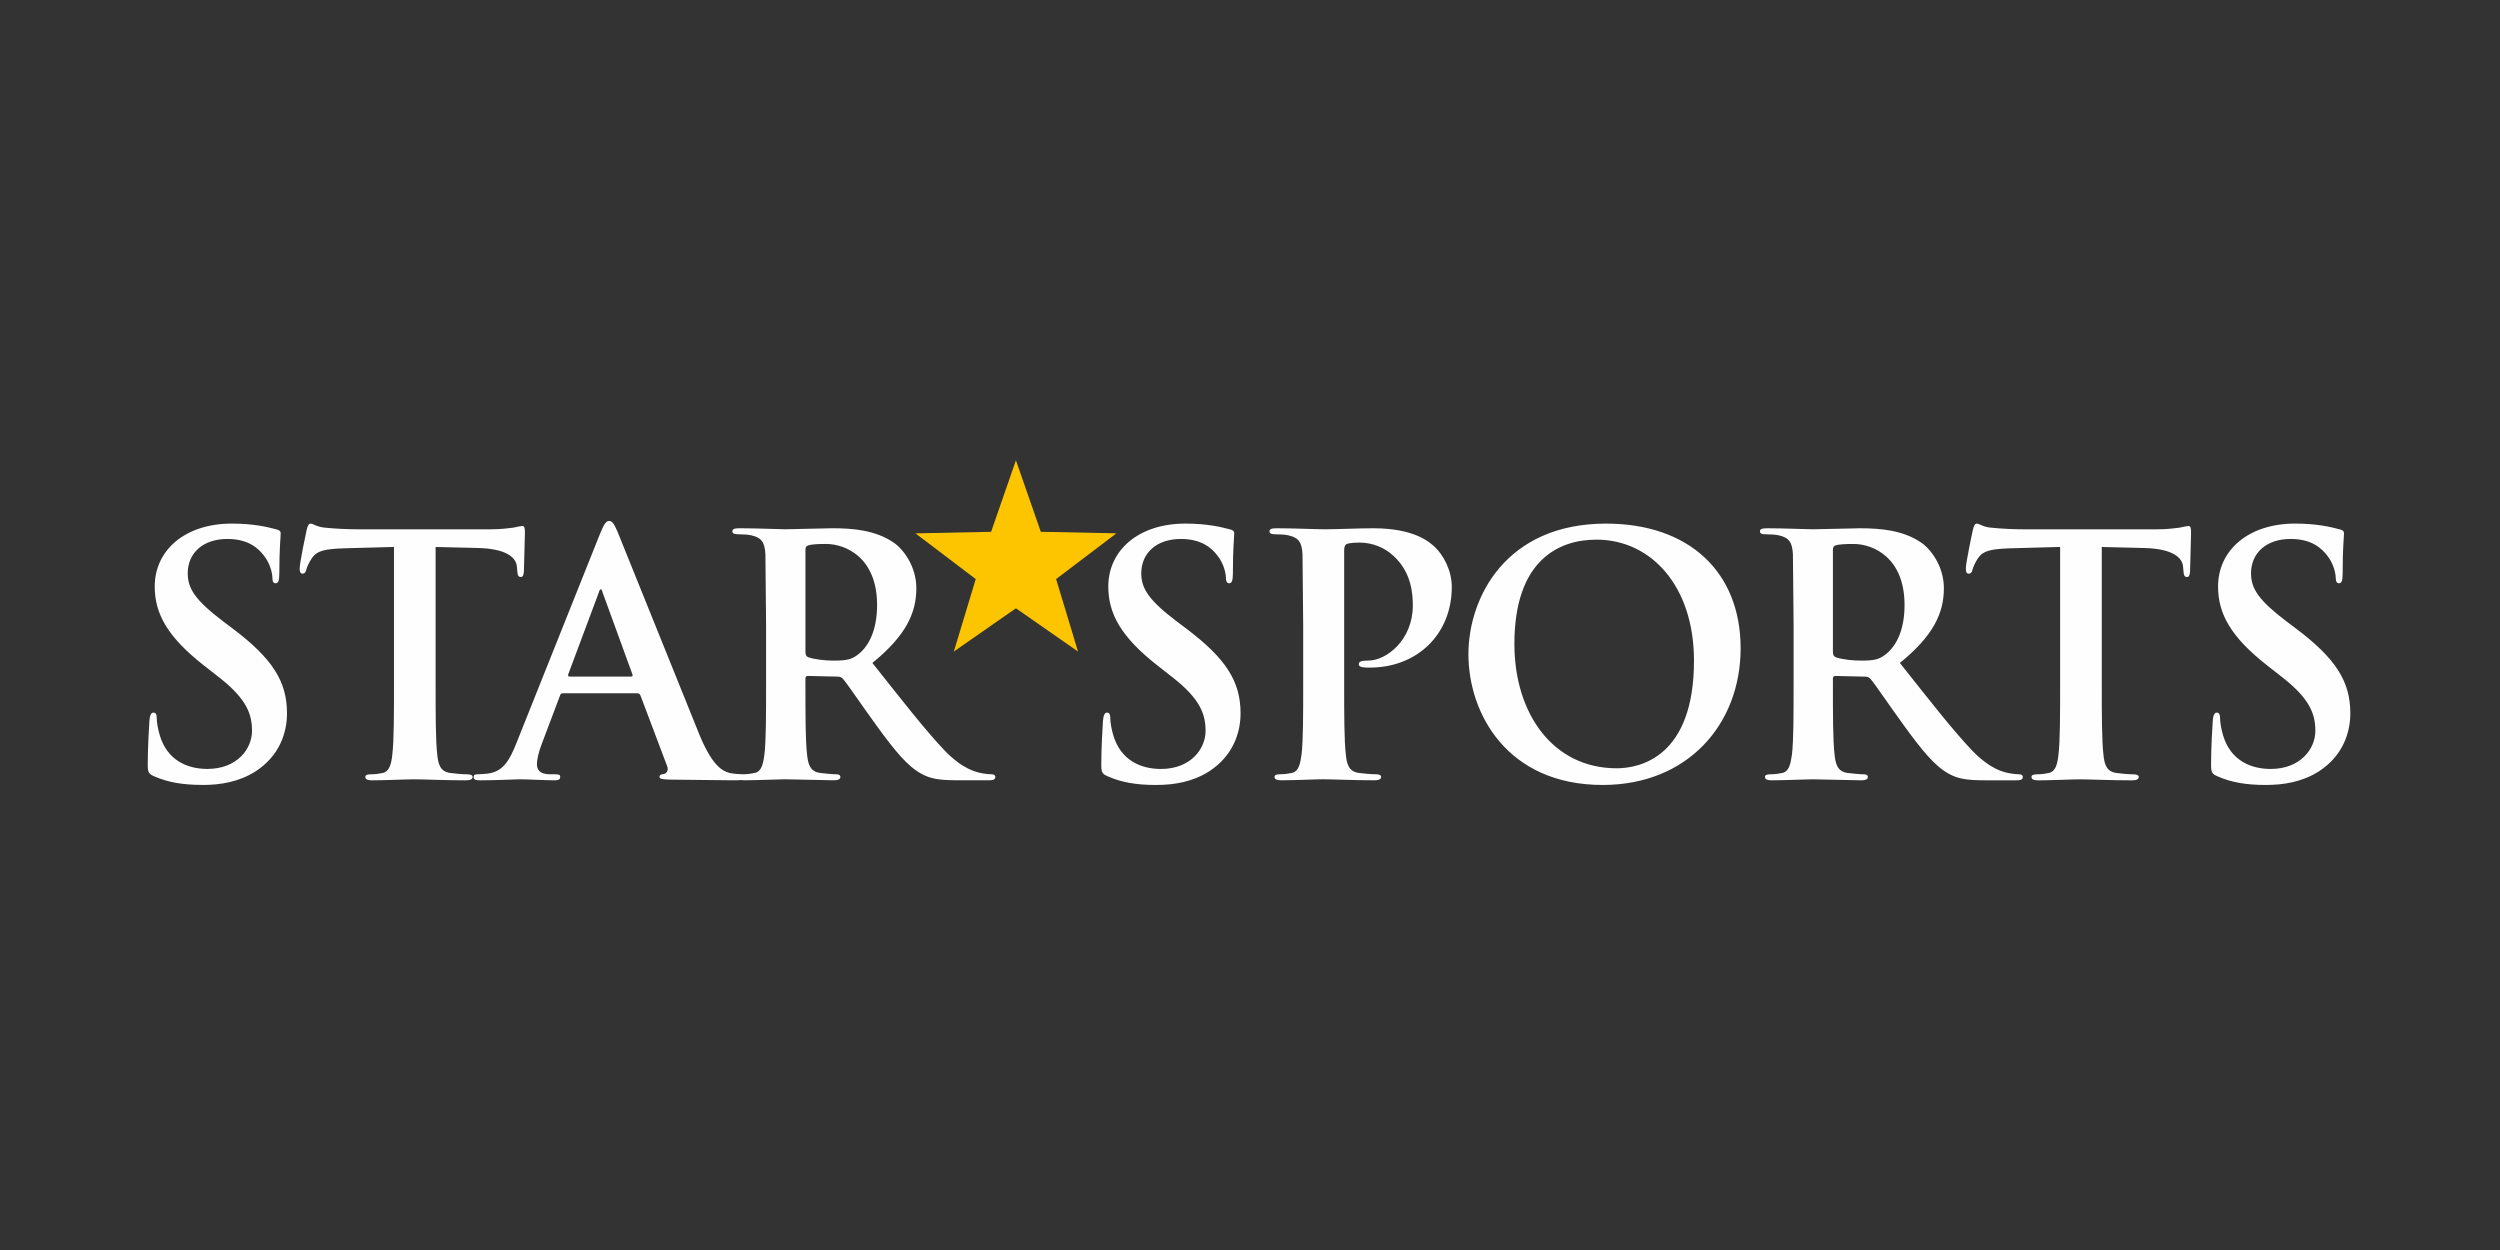 <svg fill="none" height="90" viewBox="0 0 180 90" width="180" xmlns="http://www.w3.org/2000/svg" xmlns:xlink="http://www.w3.org/1999/xlink"><rect x="0" y="0" width="180" height="90" fill="#333333" stroke="none"/><clipPath id="a"><path d="m10 33h160v23.809h-160z"/></clipPath><g clip-path="url(#a)" clip-rule="evenodd" fill-rule="evenodd"><path d="m34.384 55.747c.216 0 .552-.024.743-.05 1.105-.143 1.56-.959 2.04-2.157l6.021-15.073c.287-.696.432-.959.672-.959.216 0 .36.214.599.767l5.95 14.746c.913 2.151 1.607 2.487 2.11 2.63.341.069.68.093.96.097h.048c.337-.005.61-.05.815-.097.48-.097.601-.623.696-1.32.12-1.008.12-2.905.12-5.111v-4.225l-.048-5.087c-.048-.818-.241-1.201-1.032-1.368-.192-.049-.599-.073-.935-.073-.265 0-.41-.048-.41-.217 0-.168.169-.216.529-.216 1.27 0 2.783.073 3.287.073l3.382-.073c1.511 0 3.119.144 4.414 1.033.672.455 1.63 1.68 1.63 3.287 0 1.776-.742 3.409-3.164 5.377 2.134 2.687 3.79 4.823 5.205 6.309 1.343 1.393 2.327 1.561 2.685 1.634.265.049.48.073.672.073.193 0 .29.073.29.192 0 .192-.169.241-.456.241h-2.278c-1.343 0-1.944-.12-2.566-.456-1.032-.553-1.944-1.681-3.287-3.529-.959-1.32-2.063-2.951-2.376-3.312-.119-.144-.265-.168-.431-.168l-2.087-.048c-.119 0-.192.048-.192.193v.335c0 2.232 0 4.128.119 5.136.073.697.217 1.224.936 1.32.36.046.886.097 1.176.097.192 0 .287.073.287.192 0 .168-.168.241-.48.241l-3.525-.073c-.456 0-1.968.073-2.927.073-.072 0-.143-.005-.214-.017-.157.013-.361.017-.624.017l-4.534-.049c-.431-.024-.718-.024-.718-.192 0-.145.094-.192.335-.216.168-.049.336-.265.217-.553l-1.921-5.087c-.048-.122-.119-.168-.239-.168h-5.351c-.119 0-.167.046-.216.191l-1.296 3.434c-.238.599-.357 1.175-.357 1.463 0 .431.214.745.958.745h.36c.288 0 .361.046.361.192 0 .192-.145.241-.409.241-.767 0-1.799-.073-2.542-.073-.265 0-1.583.073-2.831.073-.312 0-.455-.049-.455-.241 0-.145.094-.192.286-.192zm-19.788.767c-1.391 0-2.472-.168-3.503-.624-.384-.167-.456-.287-.456-.815 0-1.32.097-2.759.119-3.146.025-.358.097-.623.29-.623.216 0 .238.216.238.407 0 .311.098.817.218 1.224.526 1.776 1.942 2.426 3.429 2.426 2.159 0 3.214-1.466 3.214-2.737 0-1.177-.357-2.279-2.349-3.84l-1.104-.865c-2.639-2.063-3.552-3.743-3.552-5.688 0-2.639 2.208-4.534 5.542-4.534 1.558 0 2.566.241 3.188.409.217.048.339.12.339.287 0 .312-.097 1.008-.097 2.88 0 .529-.073.721-.265.721-.168 0-.238-.143-.238-.432 0-.216-.122-.959-.624-1.583-.36-.456-1.056-1.176-2.615-1.176-1.775 0-2.854 1.032-2.854 2.471 0 1.105.552 1.944 2.542 3.456l.671.505c2.903 2.183 3.935 3.839 3.935 6.119 0 1.393-.528 3.048-2.255 4.177-1.198.767-2.541.984-3.813.984m13.77-7.296v-9.841l-3.575.097c-1.391.048-1.966.168-2.327.696-.241.361-.36.648-.407.839-.048.193-.119.29-.265.29-.168 0-.216-.119-.216-.384 0-.384.456-2.567.503-2.761.074-.311.145-.456.288-.456.192 0 .432.241 1.032.29.696.073 1.609.119 2.4.119h9.499c.767 0 1.296-.073 1.656-.119.36-.073.552-.12.648-.12.168 0 .192.143.192.503l-.073 2.784c-.024.241-.073.384-.216.384-.192 0-.239-.119-.265-.479l-.024-.265c-.048-.624-.696-1.296-2.831-1.344l-3.021-.073v9.841c0 2.206 0 4.103.12 5.135.071.673.216 1.2.935 1.296.336.046.864.097 1.224.097.265 0 .384.073.384.192 0 .168-.192.241-.455.241-1.583 0-3.095-.073-3.767-.073-.552 0-2.063.073-3.022.073-.312 0-.479-.073-.479-.241 0-.119.095-.192.384-.192.36 0 .648-.05.864-.097.479-.097.622-.623.695-1.32.12-1.008.12-2.905.12-5.111zm12.643-.505h4.414c.119 0 .143-.07.119-.143l-2.159-5.928c-.024-.095-.049-.216-.119-.216-.073 0-.119.119-.145.216l-2.206 5.905c-.024.097 0 .167.097.167zm16.983-9.119v7.295c0 .266.048.36.216.434.504.165 1.224.238 1.823.238.96 0 1.271-.095 1.704-.406.72-.529 1.415-1.634 1.415-3.6 0-3.409-2.254-4.393-3.671-4.393-.599 0-1.032.024-1.27.097-.169.046-.217.143-.217.336zm25.259 16.921c-1.392 0-2.47-.169-3.501-.626-.384-.167-.458-.287-.458-.815 0-1.32.097-2.759.12-3.146.024-.358.097-.623.288-.623.216 0 .239.216.239.407 0 .311.097.818.217 1.224.529 1.776 1.943 2.426 3.43 2.426 2.16 0 3.214-1.466 3.214-2.737 0-1.177-.36-2.279-2.35-3.84l-1.103-.865c-2.639-2.063-3.55-3.743-3.55-5.688 0-2.639 2.205-4.536 5.541-4.536 1.561 0 2.566.241 3.19.409.217.048.336.12.336.287 0 .312-.097 1.008-.097 2.88 0 .529-.073.721-.265.721-.167 0-.239-.143-.239-.432 0-.216-.119-.959-.623-1.583-.36-.456-1.056-1.176-2.615-1.176-1.775 0-2.854 1.032-2.854 2.471 0 1.105.552 1.944 2.542 3.456l.672.505c2.903 2.183 3.935 3.839 3.935 6.119 0 1.393-.529 3.048-2.255 4.177-1.201.767-2.544.984-3.815.984zm10.578-7.296v-4.226l-.048-5.087c-.049-.818-.239-1.201-1.032-1.368-.193-.049-.601-.073-.935-.073-.266 0-.41-.048-.41-.217 0-.168.169-.216.529-.216 1.271 0 2.782.073 3.454.073.984 0 2.376-.073 3.479-.073 2.999 0 4.078 1.009 4.462 1.368.529.505 1.2 1.585 1.2 2.857 0 3.409-2.495 5.807-5.902 5.807-.119 0-.384 0-.503-.024-.119-.024-.287-.048-.287-.216 0-.192.167-.265.672-.265 1.341 0 3.214-1.511 3.214-3.959 0-.794-.073-2.401-1.415-3.602-.656-.598-1.512-.931-2.4-.934-.36 0-.721.022-.936.095-.119.049-.192.193-.192.456v9.601c0 2.206 0 4.103.122 5.135.07.673.214 1.2.935 1.296.335.046.862.097 1.221.097.265 0 .385.073.385.192 0 .168-.192.241-.455.241-1.583 0-3.095-.073-3.72-.073-.552 0-2.062.073-3.022.073-.311 0-.479-.073-.479-.241 0-.119.095-.192.384-.192.36 0 .648-.05.864-.097.48-.097.601-.623.697-1.32.119-1.008.119-2.904.119-5.11zm21.566 7.295c-6.887 0-9.669-5.161-9.669-9.409 0-4.103 2.712-9.409 9.907-9.409 5.974 0 9.692 3.48 9.692 8.976s-3.838 9.841-9.93 9.841zm1.006-1.201c1.68 0 5.566-.816 5.566-7.751 0-5.377-3.095-8.712-7.029-8.712-2.758 0-5.902 1.534-5.902 7.512 0 4.991 2.76 8.951 7.365 8.951zm12.738-6.095v-4.225l-.049-5.087c-.048-.818-.238-1.201-1.031-1.368-.193-.049-.6-.073-.935-.073-.264 0-.409-.048-.409-.217 0-.168.168-.216.528-.216 1.273 0 2.783.073 3.287.073l3.381-.073c1.513 0 3.121.144 4.416 1.033.672.455 1.632 1.68 1.632 3.287 0 1.776-.745 3.409-3.168 5.377 2.135 2.687 3.791 4.823 5.205 6.309 1.344 1.393 2.328 1.561 2.688 1.634.264.049.48.073.672.073.191 0 .288.073.288.192 0 .192-.169.241-.458.241h-2.279c-1.342 0-1.942-.12-2.566-.456-1.03-.553-1.942-1.681-3.286-3.529-.96-1.32-2.063-2.951-2.375-3.312-.119-.144-.264-.168-.431-.168l-2.088-.048c-.119 0-.192.048-.192.193v.335c0 2.232 0 4.128.119 5.136.073.697.217 1.224.937 1.32.36.046.886.097 1.176.097.19 0 .287.073.287.192 0 .168-.167.241-.479.241l-3.526-.073c-.457 0-1.967.073-2.928.073-.312 0-.478-.073-.478-.241 0-.119.095-.192.383-.192.359 0 .648-.05.863-.097.48-.097.599-.623.697-1.32.119-1.008.119-2.905.119-5.111zm2.83-9.624v7.295c0 .266.048.36.216.434.503.165 1.225.238 1.824.238.959 0 1.273-.095 1.702-.406.72-.529 1.416-1.634 1.416-3.6 0-3.409-2.254-4.393-3.671-4.393-.599 0-1.032.024-1.271.097-.168.046-.216.143-.216.336zm16.36 9.624v-9.841l-3.573.097c-1.391.048-1.968.168-2.328.696-.24.361-.359.648-.408.839-.048.193-.119.29-.264.29-.169 0-.215-.119-.215-.384 0-.384.455-2.567.504-2.76.07-.311.143-.456.287-.456.193 0 .432.241 1.032.29.697.073 1.607.119 2.399.119h9.499c.767 0 1.296-.073 1.656-.119.36-.073.55-.12.647-.12.169 0 .191.143.191.503l-.072 2.784c-.023.241-.07.384-.216.384-.19 0-.238-.119-.263-.479l-.024-.265c-.046-.624-.696-1.296-2.831-1.344l-3.022-.073v9.841c0 2.206 0 4.103.122 5.135.07.673.215 1.2.933 1.296.336.046.866.097 1.224.097.265 0 .384.073.384.192 0 .168-.192.241-.455.241-1.585 0-3.096-.073-3.768-.073-.551 0-2.063.073-3.022.073-.312 0-.479-.073-.479-.241 0-.119.095-.192.382-.192.36 0 .648-.05.865-.097.479-.097.622-.623.696-1.32.119-1.008.119-2.905.119-5.111zm14.824 7.296c-1.39 0-2.469-.169-3.501-.626-.384-.167-.455-.287-.455-.815 0-1.32.095-2.759.119-3.146.024-.358.097-.623.288-.623.216 0 .241.216.241.407 0 .311.094.817.214 1.224.528 1.776 1.943 2.426 3.43 2.426 2.16 0 3.216-1.466 3.216-2.737 0-1.177-.36-2.279-2.351-3.84l-1.103-.865c-2.64-2.063-3.551-3.743-3.551-5.688 0-2.639 2.207-4.536 5.542-4.536 1.559 0 2.566.241 3.19.409.215.048.335.12.335.287 0 .312-.097 1.008-.097 2.88 0 .529-.07.721-.263.721-.166 0-.238-.143-.238-.432 0-.216-.12-.959-.626-1.583-.358-.456-1.054-1.176-2.615-1.176-1.775 0-2.854 1.032-2.854 2.471 0 1.105.553 1.944 2.542 3.456l.672.505c2.904 2.183 3.935 3.839 3.935 6.119 0 1.393-.527 3.048-2.255 4.177-1.2.767-2.542.984-3.815.984z" fill="#fefefe"/><path d="m71.36 38.29-5.446.112 4.34 3.292-1.577 5.217 4.471-3.114 4.47 3.114-1.578-5.217 4.341-3.294-5.444-.111-1.79-5.147z" fill="#fdc500"/></g></svg>